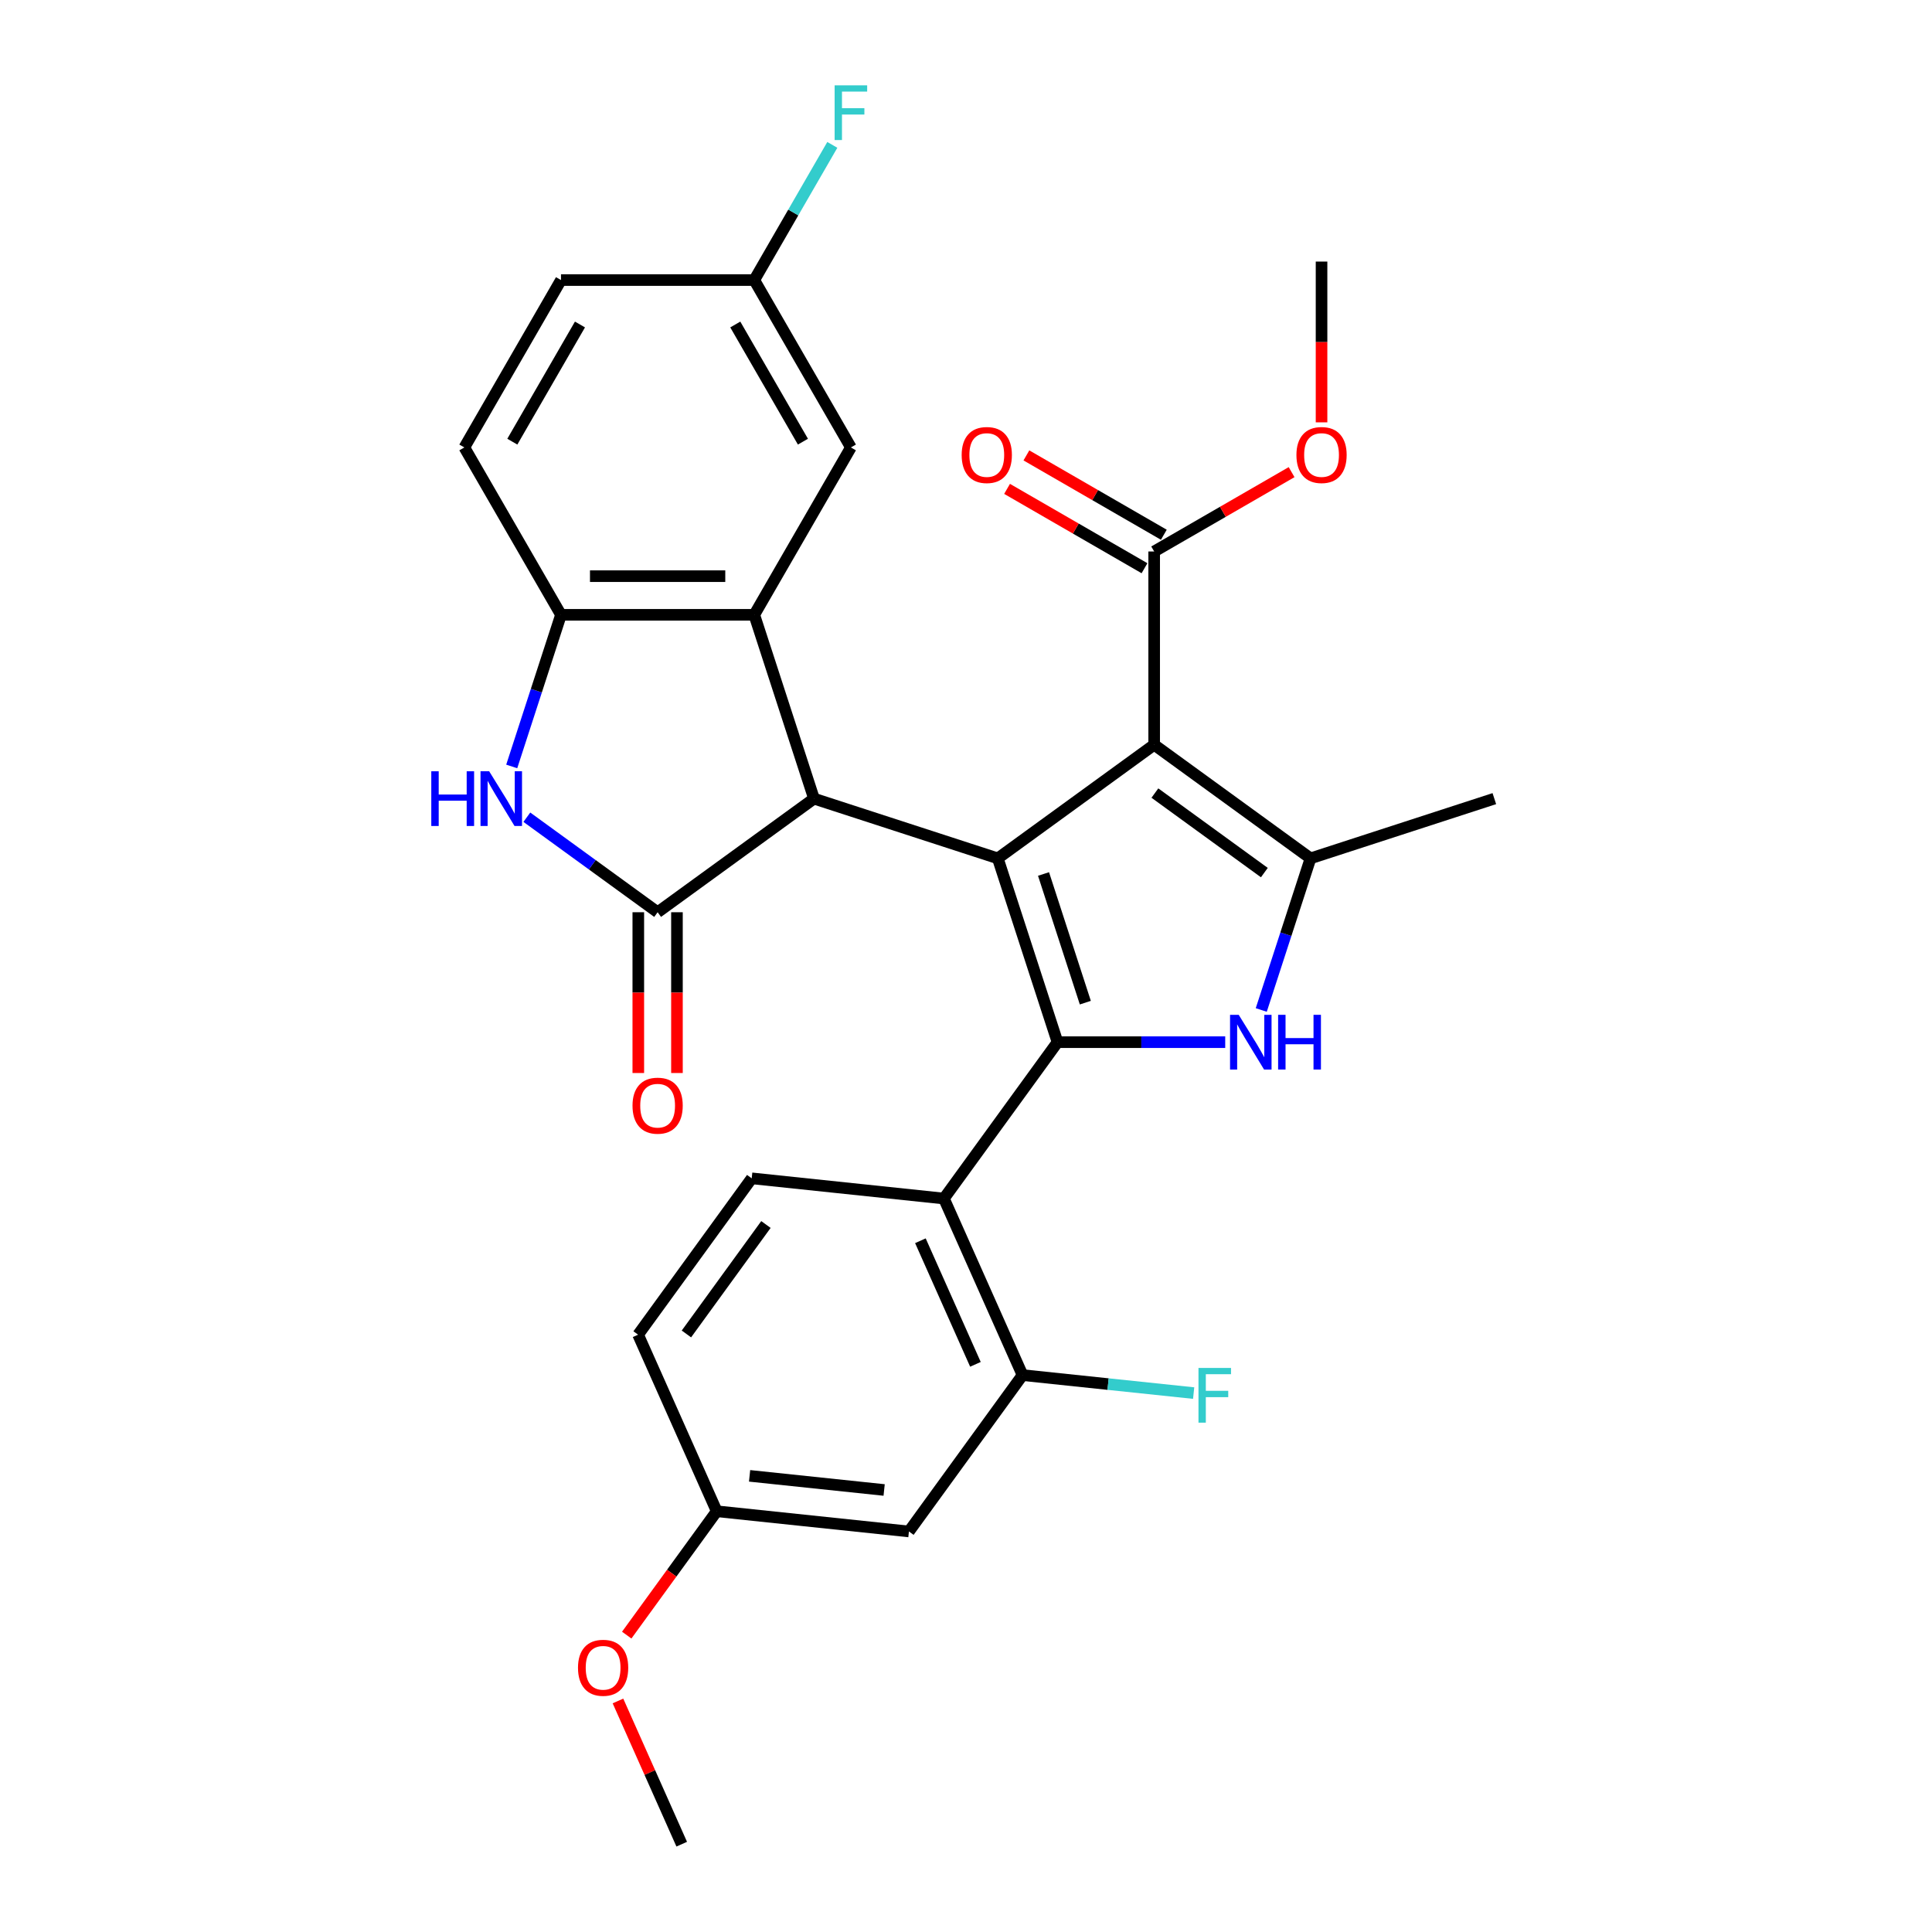 <?xml version='1.0' encoding='iso-8859-1'?>
<svg version='1.1' baseProfile='full'
              xmlns='http://www.w3.org/2000/svg'
                      xmlns:rdkit='http://www.rdkit.org/xml'
                      xmlns:xlink='http://www.w3.org/1999/xlink'
                  xml:space='preserve'
width='1000px' height='1000px' viewBox='0 0 1000 1000'>
<!-- END OF HEADER -->
<rect style='opacity:1.0;fill:#FFFFFF;stroke:none' width='1000' height='1000' x='0' y='0'> </rect>
<path class='bond-0' d='M 516.46,444.286 L 547.374,539.427' style='fill:none;fill-rule:evenodd;stroke:#000000;stroke-width:6px;stroke-linecap:butt;stroke-linejoin:miter;stroke-opacity:1' />
<path class='bond-0' d='M 540.126,452.374 L 561.765,518.973' style='fill:none;fill-rule:evenodd;stroke:#000000;stroke-width:6px;stroke-linecap:butt;stroke-linejoin:miter;stroke-opacity:1' />
<path class='bond-1' d='M 516.46,444.286 L 597.393,385.485' style='fill:none;fill-rule:evenodd;stroke:#000000;stroke-width:6px;stroke-linecap:butt;stroke-linejoin:miter;stroke-opacity:1' />
<path class='bond-2' d='M 516.46,444.286 L 421.319,413.372' style='fill:none;fill-rule:evenodd;stroke:#000000;stroke-width:6px;stroke-linecap:butt;stroke-linejoin:miter;stroke-opacity:1' />
<path class='bond-3' d='M 547.374,539.427 L 590.772,539.427' style='fill:none;fill-rule:evenodd;stroke:#000000;stroke-width:6px;stroke-linecap:butt;stroke-linejoin:miter;stroke-opacity:1' />
<path class='bond-3' d='M 590.772,539.427 L 634.171,539.427' style='fill:none;fill-rule:evenodd;stroke:#0000FF;stroke-width:6px;stroke-linecap:butt;stroke-linejoin:miter;stroke-opacity:1' />
<path class='bond-8' d='M 547.374,539.427 L 488.573,620.359' style='fill:none;fill-rule:evenodd;stroke:#000000;stroke-width:6px;stroke-linecap:butt;stroke-linejoin:miter;stroke-opacity:1' />
<path class='bond-5' d='M 597.393,385.485 L 678.325,444.286' style='fill:none;fill-rule:evenodd;stroke:#000000;stroke-width:6px;stroke-linecap:butt;stroke-linejoin:miter;stroke-opacity:1' />
<path class='bond-5' d='M 597.772,410.491 L 654.425,451.652' style='fill:none;fill-rule:evenodd;stroke:#000000;stroke-width:6px;stroke-linecap:butt;stroke-linejoin:miter;stroke-opacity:1' />
<path class='bond-10' d='M 597.393,385.485 L 597.393,285.447' style='fill:none;fill-rule:evenodd;stroke:#000000;stroke-width:6px;stroke-linecap:butt;stroke-linejoin:miter;stroke-opacity:1' />
<path class='bond-4' d='M 421.319,413.372 L 340.386,472.173' style='fill:none;fill-rule:evenodd;stroke:#000000;stroke-width:6px;stroke-linecap:butt;stroke-linejoin:miter;stroke-opacity:1' />
<path class='bond-6' d='M 421.319,413.372 L 390.405,318.231' style='fill:none;fill-rule:evenodd;stroke:#000000;stroke-width:6px;stroke-linecap:butt;stroke-linejoin:miter;stroke-opacity:1' />
<path class='bond-29' d='M 652.825,522.766 L 665.575,483.526' style='fill:none;fill-rule:evenodd;stroke:#0000FF;stroke-width:6px;stroke-linecap:butt;stroke-linejoin:miter;stroke-opacity:1' />
<path class='bond-29' d='M 665.575,483.526 L 678.325,444.286' style='fill:none;fill-rule:evenodd;stroke:#000000;stroke-width:6px;stroke-linecap:butt;stroke-linejoin:miter;stroke-opacity:1' />
<path class='bond-7' d='M 340.386,472.173 L 306.541,447.583' style='fill:none;fill-rule:evenodd;stroke:#000000;stroke-width:6px;stroke-linecap:butt;stroke-linejoin:miter;stroke-opacity:1' />
<path class='bond-7' d='M 306.541,447.583 L 272.695,422.992' style='fill:none;fill-rule:evenodd;stroke:#0000FF;stroke-width:6px;stroke-linecap:butt;stroke-linejoin:miter;stroke-opacity:1' />
<path class='bond-15' d='M 330.383,472.173 L 330.383,513.781' style='fill:none;fill-rule:evenodd;stroke:#000000;stroke-width:6px;stroke-linecap:butt;stroke-linejoin:miter;stroke-opacity:1' />
<path class='bond-15' d='M 330.383,513.781 L 330.383,555.39' style='fill:none;fill-rule:evenodd;stroke:#FF0000;stroke-width:6px;stroke-linecap:butt;stroke-linejoin:miter;stroke-opacity:1' />
<path class='bond-15' d='M 350.39,472.173 L 350.39,513.781' style='fill:none;fill-rule:evenodd;stroke:#000000;stroke-width:6px;stroke-linecap:butt;stroke-linejoin:miter;stroke-opacity:1' />
<path class='bond-15' d='M 350.39,513.781 L 350.39,555.39' style='fill:none;fill-rule:evenodd;stroke:#FF0000;stroke-width:6px;stroke-linecap:butt;stroke-linejoin:miter;stroke-opacity:1' />
<path class='bond-23' d='M 678.325,444.286 L 773.467,413.372' style='fill:none;fill-rule:evenodd;stroke:#000000;stroke-width:6px;stroke-linecap:butt;stroke-linejoin:miter;stroke-opacity:1' />
<path class='bond-9' d='M 390.405,318.231 L 290.368,318.231' style='fill:none;fill-rule:evenodd;stroke:#000000;stroke-width:6px;stroke-linecap:butt;stroke-linejoin:miter;stroke-opacity:1' />
<path class='bond-9' d='M 375.4,298.223 L 305.373,298.223' style='fill:none;fill-rule:evenodd;stroke:#000000;stroke-width:6px;stroke-linecap:butt;stroke-linejoin:miter;stroke-opacity:1' />
<path class='bond-14' d='M 390.405,318.231 L 440.424,231.595' style='fill:none;fill-rule:evenodd;stroke:#000000;stroke-width:6px;stroke-linecap:butt;stroke-linejoin:miter;stroke-opacity:1' />
<path class='bond-30' d='M 264.868,396.711 L 277.618,357.471' style='fill:none;fill-rule:evenodd;stroke:#0000FF;stroke-width:6px;stroke-linecap:butt;stroke-linejoin:miter;stroke-opacity:1' />
<path class='bond-30' d='M 277.618,357.471 L 290.368,318.231' style='fill:none;fill-rule:evenodd;stroke:#000000;stroke-width:6px;stroke-linecap:butt;stroke-linejoin:miter;stroke-opacity:1' />
<path class='bond-11' d='M 488.573,620.359 L 529.262,711.749' style='fill:none;fill-rule:evenodd;stroke:#000000;stroke-width:6px;stroke-linecap:butt;stroke-linejoin:miter;stroke-opacity:1' />
<path class='bond-11' d='M 476.399,642.206 L 504.881,706.178' style='fill:none;fill-rule:evenodd;stroke:#000000;stroke-width:6px;stroke-linecap:butt;stroke-linejoin:miter;stroke-opacity:1' />
<path class='bond-12' d='M 488.573,620.359 L 389.083,609.903' style='fill:none;fill-rule:evenodd;stroke:#000000;stroke-width:6px;stroke-linecap:butt;stroke-linejoin:miter;stroke-opacity:1' />
<path class='bond-17' d='M 290.368,318.231 L 240.349,231.595' style='fill:none;fill-rule:evenodd;stroke:#000000;stroke-width:6px;stroke-linecap:butt;stroke-linejoin:miter;stroke-opacity:1' />
<path class='bond-16' d='M 602.395,276.783 L 566.827,256.249' style='fill:none;fill-rule:evenodd;stroke:#000000;stroke-width:6px;stroke-linecap:butt;stroke-linejoin:miter;stroke-opacity:1' />
<path class='bond-16' d='M 566.827,256.249 L 531.26,235.714' style='fill:none;fill-rule:evenodd;stroke:#FF0000;stroke-width:6px;stroke-linecap:butt;stroke-linejoin:miter;stroke-opacity:1' />
<path class='bond-16' d='M 592.391,294.111 L 556.824,273.576' style='fill:none;fill-rule:evenodd;stroke:#000000;stroke-width:6px;stroke-linecap:butt;stroke-linejoin:miter;stroke-opacity:1' />
<path class='bond-16' d='M 556.824,273.576 L 521.256,253.041' style='fill:none;fill-rule:evenodd;stroke:#FF0000;stroke-width:6px;stroke-linecap:butt;stroke-linejoin:miter;stroke-opacity:1' />
<path class='bond-22' d='M 597.393,285.447 L 632.96,264.912' style='fill:none;fill-rule:evenodd;stroke:#000000;stroke-width:6px;stroke-linecap:butt;stroke-linejoin:miter;stroke-opacity:1' />
<path class='bond-22' d='M 632.96,264.912 L 668.527,244.378' style='fill:none;fill-rule:evenodd;stroke:#FF0000;stroke-width:6px;stroke-linecap:butt;stroke-linejoin:miter;stroke-opacity:1' />
<path class='bond-13' d='M 529.262,711.749 L 470.461,792.681' style='fill:none;fill-rule:evenodd;stroke:#000000;stroke-width:6px;stroke-linecap:butt;stroke-linejoin:miter;stroke-opacity:1' />
<path class='bond-19' d='M 529.262,711.749 L 573.546,716.403' style='fill:none;fill-rule:evenodd;stroke:#000000;stroke-width:6px;stroke-linecap:butt;stroke-linejoin:miter;stroke-opacity:1' />
<path class='bond-19' d='M 573.546,716.403 L 617.831,721.058' style='fill:none;fill-rule:evenodd;stroke:#33CCCC;stroke-width:6px;stroke-linecap:butt;stroke-linejoin:miter;stroke-opacity:1' />
<path class='bond-21' d='M 389.083,609.903 L 330.282,690.835' style='fill:none;fill-rule:evenodd;stroke:#000000;stroke-width:6px;stroke-linecap:butt;stroke-linejoin:miter;stroke-opacity:1' />
<path class='bond-21' d='M 396.45,633.803 L 355.289,690.455' style='fill:none;fill-rule:evenodd;stroke:#000000;stroke-width:6px;stroke-linecap:butt;stroke-linejoin:miter;stroke-opacity:1' />
<path class='bond-32' d='M 470.461,792.681 L 370.972,782.224' style='fill:none;fill-rule:evenodd;stroke:#000000;stroke-width:6px;stroke-linecap:butt;stroke-linejoin:miter;stroke-opacity:1' />
<path class='bond-32' d='M 457.629,771.214 L 387.986,763.895' style='fill:none;fill-rule:evenodd;stroke:#000000;stroke-width:6px;stroke-linecap:butt;stroke-linejoin:miter;stroke-opacity:1' />
<path class='bond-20' d='M 440.424,231.595 L 390.405,144.96' style='fill:none;fill-rule:evenodd;stroke:#000000;stroke-width:6px;stroke-linecap:butt;stroke-linejoin:miter;stroke-opacity:1' />
<path class='bond-20' d='M 415.594,228.604 L 380.581,167.959' style='fill:none;fill-rule:evenodd;stroke:#000000;stroke-width:6px;stroke-linecap:butt;stroke-linejoin:miter;stroke-opacity:1' />
<path class='bond-31' d='M 240.349,231.595 L 290.368,144.96' style='fill:none;fill-rule:evenodd;stroke:#000000;stroke-width:6px;stroke-linecap:butt;stroke-linejoin:miter;stroke-opacity:1' />
<path class='bond-31' d='M 265.179,228.604 L 300.192,167.959' style='fill:none;fill-rule:evenodd;stroke:#000000;stroke-width:6px;stroke-linecap:butt;stroke-linejoin:miter;stroke-opacity:1' />
<path class='bond-18' d='M 370.972,782.224 L 330.282,690.835' style='fill:none;fill-rule:evenodd;stroke:#000000;stroke-width:6px;stroke-linecap:butt;stroke-linejoin:miter;stroke-opacity:1' />
<path class='bond-26' d='M 370.972,782.224 L 347.682,814.28' style='fill:none;fill-rule:evenodd;stroke:#000000;stroke-width:6px;stroke-linecap:butt;stroke-linejoin:miter;stroke-opacity:1' />
<path class='bond-26' d='M 347.682,814.28 L 324.392,846.335' style='fill:none;fill-rule:evenodd;stroke:#FF0000;stroke-width:6px;stroke-linecap:butt;stroke-linejoin:miter;stroke-opacity:1' />
<path class='bond-24' d='M 390.405,144.96 L 290.368,144.96' style='fill:none;fill-rule:evenodd;stroke:#000000;stroke-width:6px;stroke-linecap:butt;stroke-linejoin:miter;stroke-opacity:1' />
<path class='bond-25' d='M 390.405,144.96 L 410.605,109.973' style='fill:none;fill-rule:evenodd;stroke:#000000;stroke-width:6px;stroke-linecap:butt;stroke-linejoin:miter;stroke-opacity:1' />
<path class='bond-25' d='M 410.605,109.973 L 430.805,74.986' style='fill:none;fill-rule:evenodd;stroke:#33CCCC;stroke-width:6px;stroke-linecap:butt;stroke-linejoin:miter;stroke-opacity:1' />
<path class='bond-27' d='M 684.028,218.607 L 684.028,176.999' style='fill:none;fill-rule:evenodd;stroke:#FF0000;stroke-width:6px;stroke-linecap:butt;stroke-linejoin:miter;stroke-opacity:1' />
<path class='bond-27' d='M 684.028,176.999 L 684.028,135.39' style='fill:none;fill-rule:evenodd;stroke:#000000;stroke-width:6px;stroke-linecap:butt;stroke-linejoin:miter;stroke-opacity:1' />
<path class='bond-28' d='M 319.856,880.417 L 336.358,917.481' style='fill:none;fill-rule:evenodd;stroke:#FF0000;stroke-width:6px;stroke-linecap:butt;stroke-linejoin:miter;stroke-opacity:1' />
<path class='bond-28' d='M 336.358,917.481 L 352.86,954.545' style='fill:none;fill-rule:evenodd;stroke:#000000;stroke-width:6px;stroke-linecap:butt;stroke-linejoin:miter;stroke-opacity:1' />
<path  class='atom-4' d='M 641.152 525.267
L 650.432 540.267
Q 651.352 541.747, 652.832 544.427
Q 654.312 547.107, 654.392 547.267
L 654.392 525.267
L 658.152 525.267
L 658.152 553.587
L 654.272 553.587
L 644.312 537.187
Q 643.152 535.267, 641.912 533.067
Q 640.712 530.867, 640.352 530.187
L 640.352 553.587
L 636.672 553.587
L 636.672 525.267
L 641.152 525.267
' fill='#0000FF'/>
<path  class='atom-4' d='M 661.552 525.267
L 665.392 525.267
L 665.392 537.307
L 679.872 537.307
L 679.872 525.267
L 683.712 525.267
L 683.712 553.587
L 679.872 553.587
L 679.872 540.507
L 665.392 540.507
L 665.392 553.587
L 661.552 553.587
L 661.552 525.267
' fill='#0000FF'/>
<path  class='atom-8' d='M 223.234 399.212
L 227.074 399.212
L 227.074 411.252
L 241.554 411.252
L 241.554 399.212
L 245.394 399.212
L 245.394 427.532
L 241.554 427.532
L 241.554 414.452
L 227.074 414.452
L 227.074 427.532
L 223.234 427.532
L 223.234 399.212
' fill='#0000FF'/>
<path  class='atom-8' d='M 253.194 399.212
L 262.474 414.212
Q 263.394 415.692, 264.874 418.372
Q 266.354 421.052, 266.434 421.212
L 266.434 399.212
L 270.194 399.212
L 270.194 427.532
L 266.314 427.532
L 256.354 411.132
Q 255.194 409.212, 253.954 407.012
Q 252.754 404.812, 252.394 404.132
L 252.394 427.532
L 248.714 427.532
L 248.714 399.212
L 253.194 399.212
' fill='#0000FF'/>
<path  class='atom-16' d='M 327.386 572.291
Q 327.386 565.491, 330.746 561.691
Q 334.106 557.891, 340.386 557.891
Q 346.666 557.891, 350.026 561.691
Q 353.386 565.491, 353.386 572.291
Q 353.386 579.171, 349.986 583.091
Q 346.586 586.971, 340.386 586.971
Q 334.146 586.971, 330.746 583.091
Q 327.386 579.211, 327.386 572.291
M 340.386 583.771
Q 344.706 583.771, 347.026 580.891
Q 349.386 577.971, 349.386 572.291
Q 349.386 566.731, 347.026 563.931
Q 344.706 561.091, 340.386 561.091
Q 336.066 561.091, 333.706 563.891
Q 331.386 566.691, 331.386 572.291
Q 331.386 578.011, 333.706 580.891
Q 336.066 583.771, 340.386 583.771
' fill='#FF0000'/>
<path  class='atom-17' d='M 497.757 235.508
Q 497.757 228.708, 501.117 224.908
Q 504.477 221.108, 510.757 221.108
Q 517.037 221.108, 520.397 224.908
Q 523.757 228.708, 523.757 235.508
Q 523.757 242.388, 520.357 246.308
Q 516.957 250.188, 510.757 250.188
Q 504.517 250.188, 501.117 246.308
Q 497.757 242.428, 497.757 235.508
M 510.757 246.988
Q 515.077 246.988, 517.397 244.108
Q 519.757 241.188, 519.757 235.508
Q 519.757 229.948, 517.397 227.148
Q 515.077 224.308, 510.757 224.308
Q 506.437 224.308, 504.077 227.108
Q 501.757 229.908, 501.757 235.508
Q 501.757 241.228, 504.077 244.108
Q 506.437 246.988, 510.757 246.988
' fill='#FF0000'/>
<path  class='atom-20' d='M 620.332 708.045
L 637.172 708.045
L 637.172 711.285
L 624.132 711.285
L 624.132 719.885
L 635.732 719.885
L 635.732 723.165
L 624.132 723.165
L 624.132 736.365
L 620.332 736.365
L 620.332 708.045
' fill='#33CCCC'/>
<path  class='atom-23' d='M 671.028 235.508
Q 671.028 228.708, 674.388 224.908
Q 677.748 221.108, 684.028 221.108
Q 690.308 221.108, 693.668 224.908
Q 697.028 228.708, 697.028 235.508
Q 697.028 242.388, 693.628 246.308
Q 690.228 250.188, 684.028 250.188
Q 677.788 250.188, 674.388 246.308
Q 671.028 242.428, 671.028 235.508
M 684.028 246.988
Q 688.348 246.988, 690.668 244.108
Q 693.028 241.188, 693.028 235.508
Q 693.028 229.948, 690.668 227.148
Q 688.348 224.308, 684.028 224.308
Q 679.708 224.308, 677.348 227.108
Q 675.028 229.908, 675.028 235.508
Q 675.028 241.228, 677.348 244.108
Q 679.708 246.988, 684.028 246.988
' fill='#FF0000'/>
<path  class='atom-26' d='M 432.004 44.165
L 448.844 44.165
L 448.844 47.405
L 435.804 47.405
L 435.804 56.005
L 447.404 56.005
L 447.404 59.285
L 435.804 59.285
L 435.804 72.485
L 432.004 72.485
L 432.004 44.165
' fill='#33CCCC'/>
<path  class='atom-27' d='M 299.171 863.236
Q 299.171 856.436, 302.531 852.636
Q 305.891 848.836, 312.171 848.836
Q 318.451 848.836, 321.811 852.636
Q 325.171 856.436, 325.171 863.236
Q 325.171 870.116, 321.771 874.036
Q 318.371 877.916, 312.171 877.916
Q 305.931 877.916, 302.531 874.036
Q 299.171 870.156, 299.171 863.236
M 312.171 874.716
Q 316.491 874.716, 318.811 871.836
Q 321.171 868.916, 321.171 863.236
Q 321.171 857.676, 318.811 854.876
Q 316.491 852.036, 312.171 852.036
Q 307.851 852.036, 305.491 854.836
Q 303.171 857.636, 303.171 863.236
Q 303.171 868.956, 305.491 871.836
Q 307.851 874.716, 312.171 874.716
' fill='#FF0000'/>
</svg>
